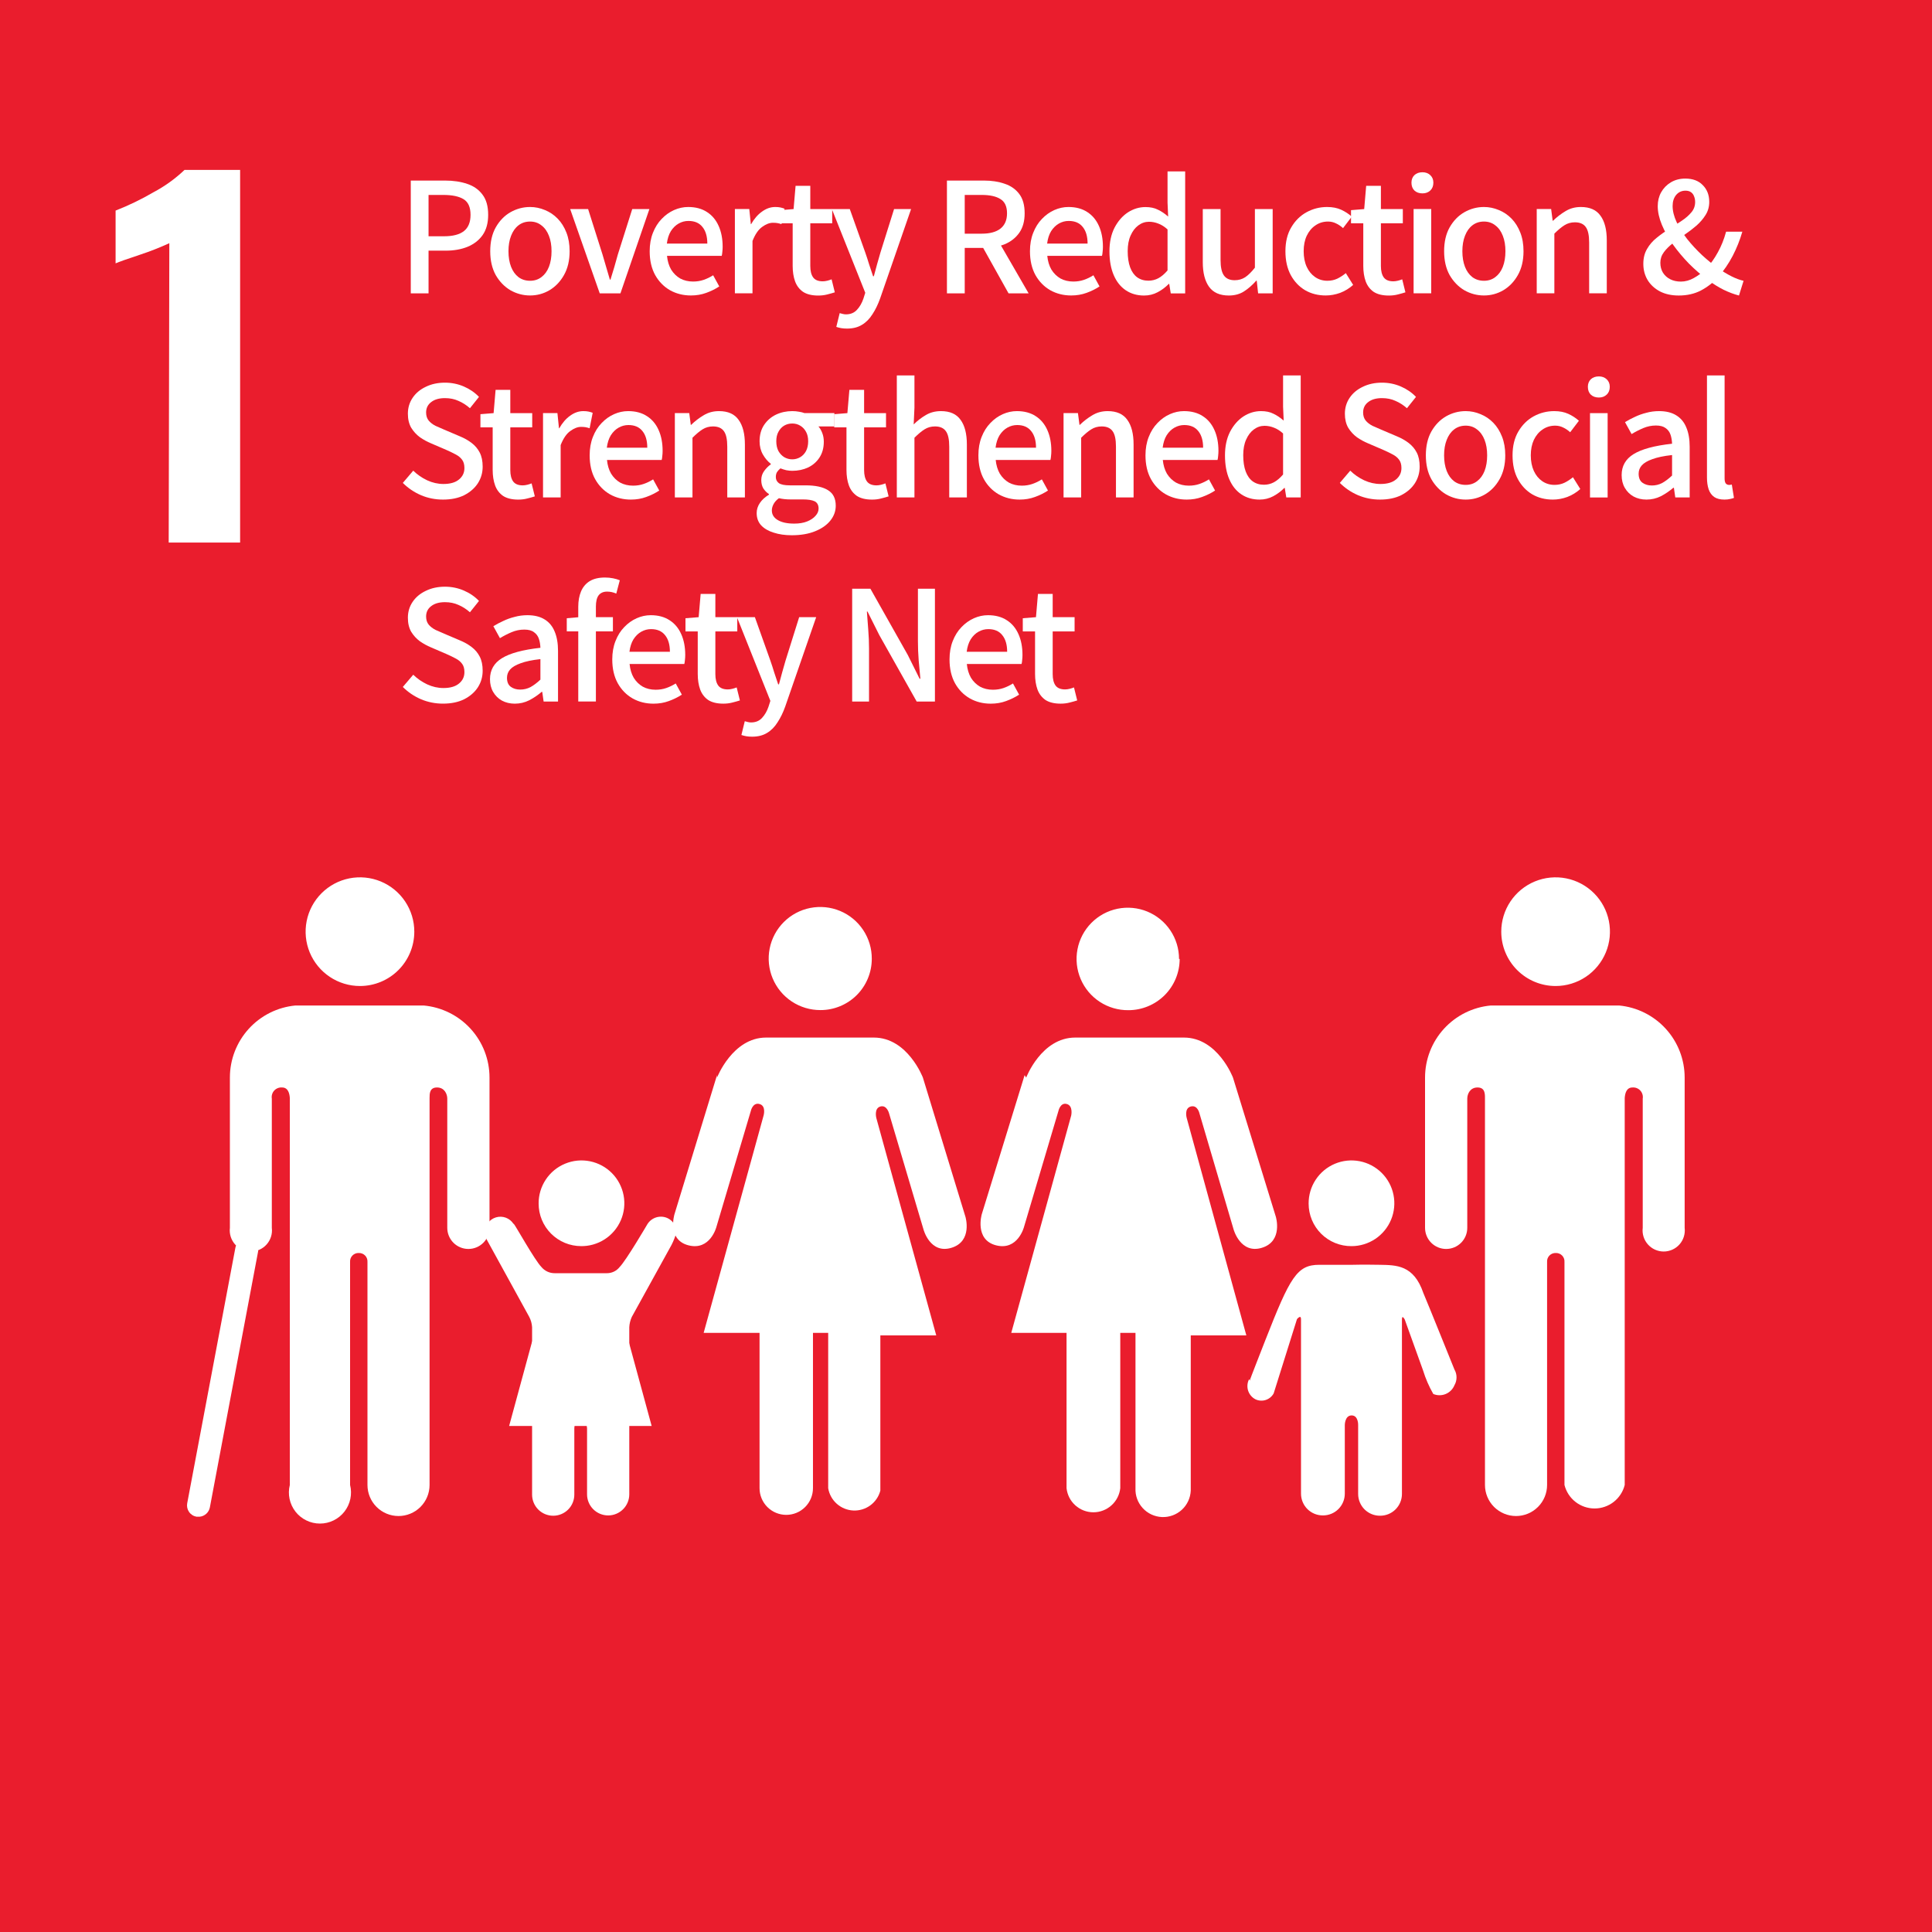 <svg width="120" height="120" viewBox="0 0 120 120" fill="none" xmlns="http://www.w3.org/2000/svg">
<path d="M120 0H0V120H120V0Z" fill="#EA1D2D"/>
<path d="M65.879 43.705C65.485 43.705 65.171 43.629 64.936 43.477C64.708 43.318 64.543 43.103 64.441 42.83C64.34 42.551 64.289 42.228 64.289 41.861V39.218H63.527V38.4L64.346 38.334L64.47 36.889H65.384V38.334H66.745V39.218H65.384V41.87C65.384 42.181 65.444 42.418 65.564 42.583C65.685 42.742 65.882 42.821 66.155 42.821C66.244 42.821 66.339 42.808 66.44 42.783C66.542 42.757 66.631 42.729 66.707 42.697L66.907 43.505C66.767 43.55 66.609 43.594 66.431 43.638C66.26 43.683 66.075 43.705 65.879 43.705Z" fill="white"/>
<path d="M61.537 43.706C61.061 43.706 60.63 43.598 60.243 43.382C59.855 43.161 59.548 42.847 59.319 42.441C59.091 42.029 58.977 41.535 58.977 40.958C58.977 40.534 59.043 40.153 59.176 39.818C59.31 39.475 59.491 39.187 59.719 38.952C59.948 38.712 60.205 38.528 60.49 38.401C60.776 38.274 61.068 38.211 61.366 38.211C61.829 38.211 62.22 38.316 62.537 38.525C62.854 38.727 63.095 39.016 63.26 39.39C63.425 39.757 63.508 40.188 63.508 40.683C63.508 40.79 63.502 40.895 63.489 40.996C63.483 41.091 63.47 41.174 63.451 41.243H60.052C60.084 41.573 60.17 41.858 60.309 42.099C60.455 42.334 60.642 42.517 60.871 42.65C61.106 42.777 61.372 42.841 61.671 42.841C61.905 42.841 62.124 42.806 62.328 42.736C62.531 42.666 62.727 42.571 62.918 42.451L63.298 43.145C63.057 43.303 62.788 43.436 62.489 43.544C62.197 43.652 61.88 43.706 61.537 43.706ZM60.043 40.483H62.556C62.556 40.039 62.454 39.694 62.251 39.447C62.055 39.2 61.766 39.076 61.385 39.076C61.169 39.076 60.966 39.13 60.776 39.238C60.585 39.345 60.423 39.504 60.29 39.713C60.163 39.922 60.081 40.179 60.043 40.483Z" fill="white"/>
<path d="M52.93 43.573V36.566H54.062L56.385 40.683L57.118 42.156H57.166C57.134 41.801 57.099 41.421 57.061 41.015C57.029 40.61 57.014 40.217 57.014 39.837V36.566H58.07V43.573H56.937L54.615 39.447L53.882 37.983H53.844C53.869 38.344 53.898 38.721 53.929 39.114C53.961 39.507 53.977 39.897 53.977 40.283V43.573H52.93Z" fill="white"/>
<path d="M46.716 45.757C46.576 45.757 46.453 45.747 46.345 45.728C46.243 45.709 46.145 45.684 46.05 45.652L46.259 44.796C46.31 44.809 46.37 44.825 46.44 44.844C46.51 44.863 46.579 44.872 46.649 44.872C46.935 44.872 47.163 44.777 47.335 44.587C47.506 44.404 47.639 44.172 47.734 43.893L47.849 43.532L45.773 38.332H46.887L47.849 41.032C47.931 41.266 48.011 41.51 48.087 41.764C48.169 42.011 48.252 42.258 48.334 42.505H48.382C48.445 42.264 48.512 42.017 48.582 41.764C48.651 41.51 48.721 41.266 48.791 41.032L49.638 38.332H50.695L48.772 43.884C48.639 44.258 48.48 44.584 48.296 44.863C48.118 45.148 47.903 45.367 47.649 45.519C47.395 45.677 47.084 45.757 46.716 45.757Z" fill="white"/>
<path d="M44.928 43.705C44.534 43.705 44.22 43.629 43.985 43.477C43.757 43.318 43.592 43.103 43.49 42.83C43.389 42.551 43.338 42.228 43.338 41.861V39.218H42.576V38.4L43.395 38.334L43.519 36.889H44.432V38.334H45.794V39.218H44.432V41.87C44.432 42.181 44.493 42.418 44.613 42.583C44.734 42.742 44.931 42.821 45.204 42.821C45.292 42.821 45.388 42.808 45.489 42.783C45.591 42.757 45.68 42.729 45.756 42.697L45.956 43.505C45.816 43.55 45.657 43.594 45.48 43.638C45.308 43.683 45.124 43.705 44.928 43.705Z" fill="white"/>
<path d="M40.59 43.706C40.114 43.706 39.682 43.598 39.295 43.382C38.908 43.161 38.6 42.847 38.372 42.441C38.144 42.029 38.029 41.535 38.029 40.958C38.029 40.534 38.096 40.153 38.229 39.818C38.362 39.475 38.543 39.187 38.772 38.952C39 38.712 39.257 38.528 39.543 38.401C39.828 38.274 40.12 38.211 40.419 38.211C40.882 38.211 41.272 38.316 41.59 38.525C41.907 38.727 42.148 39.016 42.313 39.39C42.478 39.757 42.561 40.188 42.561 40.683C42.561 40.79 42.554 40.895 42.542 40.996C42.535 41.091 42.523 41.174 42.504 41.243H39.105C39.137 41.573 39.222 41.858 39.362 42.099C39.508 42.334 39.695 42.517 39.924 42.65C40.158 42.777 40.425 42.841 40.723 42.841C40.958 42.841 41.177 42.806 41.38 42.736C41.583 42.666 41.78 42.571 41.97 42.451L42.351 43.145C42.11 43.303 41.84 43.436 41.542 43.544C41.25 43.652 40.933 43.706 40.59 43.706ZM39.096 40.483H41.609C41.609 40.039 41.507 39.694 41.304 39.447C41.107 39.2 40.819 39.076 40.438 39.076C40.222 39.076 40.019 39.13 39.828 39.238C39.638 39.345 39.476 39.504 39.343 39.713C39.216 39.922 39.134 40.179 39.096 40.483Z" fill="white"/>
<path d="M35.917 43.571V37.687C35.917 37.326 35.974 37.009 36.088 36.736C36.203 36.464 36.38 36.251 36.621 36.099C36.869 35.947 37.186 35.871 37.574 35.871C37.751 35.871 37.919 35.887 38.078 35.919C38.237 35.95 38.376 35.992 38.497 36.042L38.278 36.869C38.094 36.787 37.904 36.746 37.707 36.746C37.478 36.746 37.304 36.822 37.183 36.974C37.069 37.126 37.012 37.36 37.012 37.677V43.571H35.917ZM35.203 39.217V38.4L35.974 38.333H38.069V39.217H35.203Z" fill="white"/>
<path d="M31.976 43.706C31.677 43.706 31.411 43.642 31.176 43.516C30.948 43.389 30.767 43.211 30.634 42.983C30.5 42.755 30.434 42.489 30.434 42.185C30.434 41.621 30.681 41.186 31.176 40.882C31.677 40.572 32.474 40.356 33.566 40.236C33.559 40.033 33.528 39.846 33.47 39.675C33.413 39.504 33.312 39.368 33.166 39.266C33.026 39.158 32.826 39.105 32.566 39.105C32.293 39.105 32.03 39.158 31.776 39.266C31.522 39.374 31.281 39.498 31.052 39.637L30.643 38.895C30.827 38.781 31.03 38.674 31.252 38.572C31.474 38.464 31.712 38.379 31.966 38.316C32.22 38.246 32.483 38.211 32.756 38.211C33.194 38.211 33.553 38.3 33.832 38.477C34.111 38.648 34.318 38.899 34.451 39.228C34.59 39.558 34.66 39.957 34.66 40.426V43.573H33.765L33.68 42.974H33.642C33.407 43.176 33.15 43.351 32.871 43.496C32.591 43.636 32.293 43.706 31.976 43.706ZM32.309 42.831C32.537 42.831 32.75 42.78 32.947 42.679C33.144 42.571 33.35 42.416 33.566 42.213V40.939C33.051 40.996 32.642 41.082 32.337 41.196C32.033 41.304 31.814 41.434 31.681 41.586C31.554 41.731 31.49 41.903 31.49 42.099C31.49 42.359 31.57 42.546 31.728 42.66C31.887 42.774 32.081 42.831 32.309 42.831Z" fill="white"/>
<path d="M27.514 43.704C27.031 43.704 26.574 43.612 26.143 43.429C25.718 43.245 25.343 42.991 25.02 42.668L25.667 41.908C25.921 42.155 26.209 42.354 26.533 42.507C26.863 42.659 27.2 42.735 27.542 42.735C27.961 42.735 28.282 42.643 28.504 42.459C28.732 42.275 28.846 42.038 28.846 41.746C28.846 41.531 28.799 41.359 28.704 41.233C28.608 41.099 28.475 40.989 28.304 40.9C28.139 40.811 27.948 40.719 27.733 40.624L26.762 40.206C26.533 40.111 26.308 39.987 26.086 39.835C25.87 39.677 25.689 39.48 25.543 39.246C25.404 39.005 25.334 38.713 25.334 38.371C25.334 38.004 25.432 37.674 25.629 37.383C25.826 37.091 26.098 36.863 26.448 36.698C26.797 36.527 27.193 36.441 27.637 36.441C28.05 36.441 28.44 36.521 28.808 36.679C29.176 36.837 29.491 37.053 29.751 37.325L29.189 38.029C28.967 37.833 28.729 37.68 28.475 37.573C28.228 37.459 27.948 37.402 27.637 37.402C27.276 37.402 26.99 37.484 26.781 37.649C26.571 37.807 26.466 38.023 26.466 38.295C26.466 38.498 26.52 38.666 26.628 38.799C26.736 38.926 26.876 39.033 27.047 39.122C27.225 39.205 27.406 39.284 27.59 39.36L28.551 39.769C28.831 39.883 29.078 40.022 29.294 40.187C29.51 40.352 29.678 40.551 29.798 40.786C29.919 41.02 29.979 41.312 29.979 41.66C29.979 42.034 29.881 42.377 29.684 42.687C29.487 42.991 29.205 43.239 28.837 43.429C28.469 43.612 28.028 43.704 27.514 43.704Z" fill="white"/>
<path d="M107.109 31.03C106.842 31.03 106.63 30.976 106.471 30.868C106.312 30.754 106.198 30.596 106.128 30.393C106.058 30.184 106.023 29.94 106.023 29.661V23.32H107.118V29.718C107.118 29.864 107.144 29.968 107.194 30.032C107.251 30.089 107.312 30.117 107.375 30.117C107.401 30.117 107.426 30.117 107.451 30.117C107.477 30.111 107.515 30.105 107.566 30.098L107.699 30.925C107.635 30.951 107.556 30.973 107.461 30.992C107.366 31.017 107.248 31.03 107.109 31.03Z" fill="white"/>
<path d="M102.265 31.03C101.967 31.03 101.7 30.966 101.465 30.84C101.237 30.713 101.056 30.535 100.923 30.307C100.789 30.079 100.723 29.813 100.723 29.509C100.723 28.945 100.97 28.511 101.465 28.206C101.967 27.896 102.763 27.68 103.855 27.56C103.848 27.357 103.817 27.17 103.759 26.999C103.702 26.828 103.601 26.692 103.455 26.59C103.315 26.483 103.115 26.429 102.855 26.429C102.582 26.429 102.319 26.483 102.065 26.59C101.811 26.698 101.57 26.822 101.341 26.961L100.932 26.22C101.116 26.105 101.319 25.998 101.541 25.896C101.763 25.789 102.001 25.703 102.255 25.64C102.509 25.57 102.773 25.535 103.045 25.535C103.483 25.535 103.842 25.624 104.121 25.801C104.4 25.973 104.607 26.223 104.74 26.552C104.88 26.882 104.949 27.281 104.949 27.75V30.897H104.055L103.969 30.298H103.931C103.696 30.501 103.439 30.675 103.16 30.821C102.88 30.96 102.582 31.03 102.265 31.03ZM102.598 30.155C102.826 30.155 103.039 30.105 103.236 30.003C103.433 29.895 103.639 29.74 103.855 29.537V28.264C103.341 28.32 102.931 28.406 102.627 28.52C102.322 28.628 102.103 28.758 101.97 28.91C101.843 29.056 101.779 29.227 101.779 29.423C101.779 29.683 101.859 29.87 102.017 29.984C102.176 30.098 102.37 30.155 102.598 30.155Z" fill="white"/>
<path d="M98.758 30.898V25.66H99.853V30.898H98.758ZM99.31 24.691C99.101 24.691 98.933 24.631 98.806 24.51C98.685 24.39 98.625 24.228 98.625 24.025C98.625 23.835 98.685 23.68 98.806 23.559C98.933 23.439 99.101 23.379 99.31 23.379C99.507 23.379 99.669 23.439 99.796 23.559C99.923 23.68 99.986 23.835 99.986 24.025C99.986 24.228 99.923 24.39 99.796 24.51C99.669 24.631 99.507 24.691 99.31 24.691Z" fill="white"/>
<path d="M96.451 31.03C95.975 31.03 95.55 30.922 95.175 30.707C94.801 30.485 94.503 30.171 94.281 29.765C94.058 29.354 93.947 28.859 93.947 28.282C93.947 27.699 94.068 27.205 94.309 26.799C94.55 26.388 94.868 26.074 95.261 25.858C95.654 25.643 96.08 25.535 96.537 25.535C96.873 25.535 97.165 25.592 97.412 25.706C97.66 25.82 97.879 25.963 98.069 26.134L97.527 26.847C97.387 26.72 97.241 26.622 97.089 26.552C96.936 26.476 96.771 26.438 96.594 26.438C96.302 26.438 96.042 26.517 95.813 26.676C95.585 26.828 95.404 27.044 95.27 27.322C95.144 27.595 95.08 27.915 95.08 28.282C95.08 28.65 95.144 28.973 95.27 29.252C95.397 29.525 95.572 29.737 95.794 29.889C96.016 30.041 96.27 30.117 96.556 30.117C96.778 30.117 96.984 30.073 97.174 29.984C97.365 29.889 97.539 29.775 97.698 29.642L98.155 30.374C97.914 30.589 97.644 30.754 97.346 30.868C97.047 30.976 96.749 31.03 96.451 31.03Z" fill="white"/>
<path d="M91.038 31.03C90.606 31.03 90.2 30.922 89.819 30.707C89.445 30.485 89.14 30.171 88.905 29.765C88.677 29.354 88.562 28.859 88.562 28.282C88.562 27.699 88.677 27.205 88.905 26.799C89.14 26.388 89.445 26.074 89.819 25.858C90.2 25.643 90.606 25.535 91.038 25.535C91.355 25.535 91.663 25.599 91.961 25.725C92.259 25.846 92.523 26.023 92.751 26.258C92.98 26.492 93.16 26.78 93.294 27.123C93.427 27.459 93.494 27.845 93.494 28.282C93.494 28.859 93.376 29.354 93.141 29.765C92.913 30.171 92.612 30.485 92.237 30.707C91.869 30.922 91.469 31.03 91.038 31.03ZM91.038 30.117C91.311 30.117 91.545 30.041 91.742 29.889C91.945 29.737 92.101 29.525 92.209 29.252C92.316 28.973 92.37 28.65 92.37 28.282C92.37 27.915 92.316 27.595 92.209 27.322C92.101 27.044 91.945 26.828 91.742 26.676C91.545 26.517 91.311 26.438 91.038 26.438C90.758 26.438 90.517 26.517 90.314 26.676C90.117 26.828 89.965 27.044 89.857 27.322C89.749 27.595 89.695 27.915 89.695 28.282C89.695 28.65 89.749 28.973 89.857 29.252C89.965 29.525 90.117 29.737 90.314 29.889C90.517 30.041 90.758 30.117 91.038 30.117Z" fill="white"/>
<path d="M85.713 31.03C85.231 31.03 84.774 30.939 84.342 30.755C83.917 30.571 83.542 30.317 83.219 29.994L83.866 29.234C84.12 29.481 84.409 29.681 84.732 29.833C85.062 29.985 85.399 30.061 85.741 30.061C86.16 30.061 86.481 29.969 86.703 29.785C86.931 29.601 87.046 29.364 87.046 29.072C87.046 28.857 86.998 28.686 86.903 28.559C86.808 28.426 86.674 28.315 86.503 28.226C86.338 28.137 86.148 28.046 85.932 27.95L84.961 27.532C84.732 27.437 84.507 27.314 84.285 27.161C84.069 27.003 83.888 26.806 83.742 26.572C83.603 26.331 83.533 26.04 83.533 25.697C83.533 25.33 83.631 25 83.828 24.709C84.025 24.417 84.298 24.189 84.647 24.024C84.996 23.853 85.392 23.768 85.837 23.768C86.249 23.768 86.639 23.847 87.007 24.005C87.376 24.164 87.69 24.379 87.95 24.652L87.388 25.355C87.166 25.159 86.928 25.007 86.674 24.899C86.427 24.785 86.148 24.728 85.837 24.728C85.475 24.728 85.189 24.81 84.98 24.975C84.77 25.133 84.666 25.349 84.666 25.621C84.666 25.824 84.72 25.992 84.828 26.125C84.935 26.252 85.075 26.36 85.246 26.448C85.424 26.531 85.605 26.61 85.789 26.686L86.751 27.095C87.03 27.209 87.277 27.348 87.493 27.513C87.709 27.678 87.877 27.878 87.998 28.112C88.118 28.346 88.178 28.638 88.178 28.987C88.178 29.36 88.08 29.703 87.883 30.013C87.687 30.317 87.404 30.565 87.036 30.755C86.668 30.939 86.227 31.03 85.713 31.03Z" fill="white"/>
<path d="M78.237 31.03C77.806 31.03 77.428 30.922 77.105 30.707C76.781 30.491 76.53 30.178 76.353 29.766C76.175 29.354 76.086 28.859 76.086 28.283C76.086 27.719 76.191 27.231 76.4 26.819C76.616 26.407 76.892 26.09 77.228 25.868C77.571 25.646 77.936 25.535 78.323 25.535C78.628 25.535 78.885 25.589 79.094 25.697C79.31 25.798 79.522 25.941 79.732 26.125L79.694 25.26V23.32H80.789V30.897H79.894L79.799 30.308H79.77C79.573 30.51 79.345 30.681 79.085 30.821C78.824 30.96 78.542 31.03 78.237 31.03ZM78.504 30.108C78.726 30.108 78.932 30.057 79.123 29.956C79.313 29.854 79.504 29.693 79.694 29.471V26.923C79.504 26.752 79.313 26.632 79.123 26.562C78.932 26.486 78.739 26.448 78.542 26.448C78.301 26.448 78.079 26.524 77.876 26.676C77.679 26.822 77.52 27.031 77.4 27.303C77.279 27.57 77.219 27.893 77.219 28.273C77.219 28.666 77.269 29.002 77.371 29.281C77.473 29.553 77.619 29.759 77.809 29.899C78.006 30.038 78.237 30.108 78.504 30.108Z" fill="white"/>
<path d="M73.709 31.03C73.233 31.03 72.802 30.922 72.415 30.707C72.027 30.485 71.72 30.171 71.491 29.765C71.263 29.354 71.148 28.859 71.148 28.282C71.148 27.858 71.215 27.478 71.348 27.142C71.482 26.799 71.662 26.511 71.891 26.277C72.119 26.036 72.376 25.852 72.662 25.725C72.948 25.599 73.24 25.535 73.538 25.535C74.001 25.535 74.391 25.64 74.709 25.849C75.026 26.052 75.267 26.34 75.432 26.714C75.597 27.081 75.68 27.512 75.68 28.007C75.68 28.115 75.673 28.219 75.661 28.32C75.654 28.416 75.642 28.498 75.623 28.568H72.224C72.256 28.897 72.342 29.182 72.481 29.423C72.627 29.658 72.814 29.842 73.043 29.975C73.278 30.101 73.544 30.165 73.843 30.165C74.077 30.165 74.296 30.13 74.499 30.06C74.702 29.991 74.899 29.895 75.09 29.775L75.47 30.469C75.229 30.627 74.959 30.761 74.661 30.868C74.369 30.976 74.052 31.03 73.709 31.03ZM72.215 27.807H74.728C74.728 27.364 74.626 27.018 74.423 26.771C74.226 26.524 73.938 26.4 73.557 26.4C73.341 26.4 73.138 26.454 72.948 26.562C72.757 26.67 72.595 26.828 72.462 27.037C72.335 27.246 72.253 27.503 72.215 27.807Z" fill="white"/>
<path d="M66.059 30.897V25.659H66.953L67.049 26.391H67.068C67.309 26.156 67.569 25.957 67.848 25.792C68.127 25.621 68.445 25.535 68.8 25.535C69.359 25.535 69.765 25.716 70.019 26.077C70.279 26.432 70.409 26.942 70.409 27.608V30.897H69.314V27.741C69.314 27.291 69.245 26.971 69.105 26.78C68.965 26.584 68.74 26.486 68.429 26.486C68.188 26.486 67.972 26.546 67.782 26.666C67.598 26.78 67.388 26.955 67.153 27.189V30.897H66.059Z" fill="white"/>
<path d="M63.33 31.03C62.854 31.03 62.423 30.922 62.036 30.707C61.648 30.485 61.341 30.171 61.112 29.765C60.884 29.354 60.77 28.859 60.77 28.282C60.77 27.858 60.836 27.478 60.969 27.142C61.103 26.799 61.284 26.511 61.512 26.277C61.74 26.036 61.998 25.852 62.283 25.725C62.569 25.599 62.861 25.535 63.159 25.535C63.622 25.535 64.013 25.64 64.33 25.849C64.647 26.052 64.888 26.34 65.053 26.714C65.218 27.081 65.301 27.512 65.301 28.007C65.301 28.115 65.294 28.219 65.282 28.32C65.275 28.416 65.263 28.498 65.244 28.568H61.845C61.877 28.897 61.963 29.182 62.102 29.423C62.248 29.658 62.435 29.842 62.664 29.975C62.899 30.101 63.165 30.165 63.464 30.165C63.698 30.165 63.917 30.13 64.12 30.06C64.323 29.991 64.52 29.895 64.711 29.775L65.091 30.469C64.85 30.627 64.581 30.761 64.282 30.868C63.99 30.976 63.673 31.03 63.33 31.03ZM61.836 27.807H64.349C64.349 27.364 64.247 27.018 64.044 26.771C63.847 26.524 63.559 26.4 63.178 26.4C62.962 26.4 62.759 26.454 62.569 26.562C62.378 26.67 62.217 26.828 62.083 27.037C61.956 27.246 61.874 27.503 61.836 27.807Z" fill="white"/>
<path d="M55.703 30.897V23.32H56.798V25.326L56.75 26.362C56.979 26.134 57.229 25.941 57.502 25.782C57.775 25.618 58.089 25.535 58.445 25.535C59.003 25.535 59.409 25.716 59.663 26.077C59.923 26.432 60.054 26.942 60.054 27.608V30.897H58.959V27.741C58.959 27.291 58.889 26.971 58.749 26.781C58.61 26.584 58.385 26.486 58.074 26.486C57.832 26.486 57.617 26.546 57.426 26.667C57.242 26.781 57.033 26.955 56.798 27.189V30.897H55.703Z" fill="white"/>
<path d="M54.166 31.031C53.772 31.031 53.458 30.955 53.223 30.803C52.995 30.644 52.83 30.429 52.728 30.156C52.627 29.878 52.576 29.554 52.576 29.187V26.544H51.815V25.726L52.633 25.66L52.757 24.215H53.671V25.66H55.032V26.544H53.671V29.196C53.671 29.507 53.731 29.744 53.852 29.909C53.972 30.068 54.169 30.147 54.442 30.147C54.531 30.147 54.626 30.134 54.727 30.109C54.829 30.084 54.918 30.055 54.994 30.023L55.194 30.831C55.054 30.876 54.896 30.92 54.718 30.964C54.547 31.009 54.362 31.031 54.166 31.031Z" fill="white"/>
<path d="M49.178 33.245C48.759 33.245 48.385 33.191 48.055 33.083C47.725 32.982 47.465 32.83 47.274 32.627C47.09 32.424 46.998 32.171 46.998 31.866C46.998 31.645 47.065 31.436 47.198 31.239C47.331 31.043 47.519 30.871 47.76 30.726V30.688C47.626 30.599 47.512 30.485 47.417 30.345C47.328 30.2 47.284 30.022 47.284 29.813C47.284 29.604 47.344 29.417 47.465 29.252C47.591 29.081 47.728 28.945 47.874 28.843V28.805C47.69 28.666 47.528 28.476 47.388 28.235C47.249 27.994 47.179 27.718 47.179 27.408C47.179 27.015 47.271 26.679 47.455 26.4C47.645 26.115 47.893 25.9 48.197 25.754C48.508 25.608 48.845 25.535 49.207 25.535C49.359 25.535 49.498 25.548 49.626 25.573C49.759 25.592 49.873 25.621 49.968 25.659H51.825V26.486H50.834C50.93 26.593 51.009 26.73 51.072 26.895C51.136 27.059 51.168 27.24 51.168 27.436C51.168 27.817 51.079 28.143 50.901 28.416C50.73 28.682 50.495 28.888 50.197 29.034C49.898 29.173 49.568 29.243 49.207 29.243C49.092 29.243 48.969 29.23 48.835 29.205C48.708 29.173 48.588 29.135 48.474 29.091C48.391 29.16 48.321 29.236 48.264 29.319C48.213 29.401 48.188 29.506 48.188 29.632C48.188 29.785 48.248 29.908 48.369 30.003C48.496 30.098 48.727 30.146 49.064 30.146H50.035C50.65 30.146 51.117 30.247 51.434 30.45C51.752 30.646 51.91 30.966 51.91 31.41C51.91 31.746 51.799 32.053 51.577 32.332C51.355 32.611 51.038 32.833 50.625 32.998C50.219 33.163 49.736 33.245 49.178 33.245ZM49.207 28.53C49.384 28.53 49.549 28.485 49.702 28.397C49.854 28.308 49.974 28.181 50.063 28.016C50.152 27.845 50.197 27.642 50.197 27.408C50.197 27.173 50.152 26.977 50.063 26.819C49.974 26.654 49.854 26.527 49.702 26.438C49.556 26.349 49.391 26.305 49.207 26.305C49.023 26.305 48.854 26.349 48.702 26.438C48.556 26.527 48.439 26.654 48.35 26.819C48.261 26.977 48.217 27.173 48.217 27.408C48.217 27.642 48.261 27.845 48.35 28.016C48.445 28.181 48.566 28.308 48.712 28.397C48.864 28.485 49.029 28.53 49.207 28.53ZM49.33 32.522C49.641 32.522 49.908 32.478 50.13 32.389C50.352 32.3 50.527 32.183 50.654 32.038C50.781 31.898 50.844 31.749 50.844 31.591C50.844 31.369 50.761 31.217 50.596 31.134C50.431 31.058 50.19 31.02 49.873 31.02H49.083C48.956 31.02 48.835 31.014 48.721 31.001C48.607 30.989 48.493 30.97 48.378 30.944C48.226 31.058 48.115 31.182 48.045 31.315C47.975 31.448 47.941 31.578 47.941 31.705C47.941 31.958 48.064 32.158 48.312 32.304C48.559 32.45 48.899 32.522 49.33 32.522Z" fill="white"/>
<path d="M41.916 30.897V25.659H42.811L42.906 26.391H42.925C43.166 26.156 43.426 25.957 43.706 25.792C43.985 25.621 44.302 25.535 44.658 25.535C45.216 25.535 45.622 25.716 45.876 26.077C46.136 26.432 46.267 26.942 46.267 27.608V30.897H45.172V27.741C45.172 27.291 45.102 26.971 44.962 26.78C44.823 26.584 44.597 26.486 44.286 26.486C44.045 26.486 43.83 26.546 43.639 26.666C43.455 26.78 43.246 26.955 43.011 27.189V30.897H41.916Z" fill="white"/>
<path d="M39.186 31.03C38.71 31.03 38.278 30.922 37.891 30.707C37.504 30.485 37.196 30.171 36.968 29.765C36.739 29.354 36.625 28.859 36.625 28.282C36.625 27.858 36.692 27.478 36.825 27.142C36.958 26.799 37.139 26.511 37.367 26.277C37.596 26.036 37.853 25.852 38.139 25.725C38.424 25.599 38.716 25.535 39.014 25.535C39.478 25.535 39.868 25.64 40.185 25.849C40.503 26.052 40.744 26.34 40.909 26.714C41.074 27.081 41.156 27.512 41.156 28.007C41.156 28.115 41.15 28.219 41.137 28.32C41.131 28.416 41.118 28.498 41.099 28.568H37.701C37.732 28.897 37.818 29.182 37.958 29.423C38.104 29.658 38.291 29.842 38.519 29.975C38.754 30.101 39.021 30.165 39.319 30.165C39.554 30.165 39.773 30.13 39.976 30.06C40.179 29.991 40.376 29.895 40.566 29.775L40.947 30.469C40.706 30.627 40.436 30.761 40.138 30.868C39.846 30.976 39.529 31.03 39.186 31.03ZM37.691 27.807H40.204C40.204 27.364 40.103 27.018 39.9 26.771C39.703 26.524 39.414 26.4 39.033 26.4C38.818 26.4 38.615 26.454 38.424 26.562C38.234 26.67 38.072 26.828 37.939 27.037C37.812 27.246 37.729 27.503 37.691 27.807Z" fill="white"/>
<path d="M33.728 30.897V25.659H34.623L34.719 26.6H34.738C34.928 26.264 35.153 26.004 35.413 25.82C35.674 25.63 35.947 25.535 36.232 25.535C36.359 25.535 36.467 25.545 36.556 25.564C36.645 25.583 36.73 25.608 36.813 25.64L36.623 26.6C36.527 26.568 36.442 26.546 36.365 26.533C36.289 26.521 36.197 26.514 36.089 26.514C35.88 26.514 35.658 26.6 35.423 26.771C35.188 26.936 34.988 27.227 34.823 27.646V30.897H33.728Z" fill="white"/>
<path d="M32.191 31.031C31.798 31.031 31.484 30.955 31.249 30.803C31.02 30.644 30.855 30.429 30.754 30.156C30.652 29.878 30.601 29.554 30.601 29.187V26.544H29.84V25.726L30.659 25.66L30.782 24.215H31.696V25.66H33.057V26.544H31.696V29.196C31.696 29.507 31.756 29.744 31.877 29.909C31.998 30.068 32.194 30.147 32.467 30.147C32.556 30.147 32.651 30.134 32.753 30.109C32.854 30.084 32.943 30.055 33.019 30.023L33.219 30.831C33.08 30.876 32.921 30.92 32.743 30.964C32.572 31.009 32.388 31.031 32.191 31.031Z" fill="white"/>
<path d="M27.514 31.03C27.031 31.03 26.574 30.939 26.143 30.755C25.718 30.571 25.343 30.317 25.02 29.994L25.667 29.234C25.921 29.481 26.209 29.681 26.533 29.833C26.863 29.985 27.2 30.061 27.542 30.061C27.961 30.061 28.282 29.969 28.504 29.785C28.732 29.601 28.846 29.364 28.846 29.072C28.846 28.857 28.799 28.686 28.704 28.559C28.608 28.426 28.475 28.315 28.304 28.226C28.139 28.137 27.948 28.046 27.733 27.95L26.762 27.532C26.533 27.437 26.308 27.314 26.086 27.161C25.87 27.003 25.689 26.806 25.543 26.572C25.404 26.331 25.334 26.04 25.334 25.697C25.334 25.33 25.432 25 25.629 24.709C25.826 24.417 26.098 24.189 26.448 24.024C26.797 23.853 27.193 23.768 27.637 23.768C28.05 23.768 28.44 23.847 28.808 24.005C29.176 24.164 29.491 24.379 29.751 24.652L29.189 25.355C28.967 25.159 28.729 25.007 28.475 24.899C28.228 24.785 27.948 24.728 27.637 24.728C27.276 24.728 26.99 24.81 26.781 24.975C26.571 25.133 26.466 25.349 26.466 25.621C26.466 25.824 26.52 25.992 26.628 26.125C26.736 26.252 26.876 26.36 27.047 26.448C27.225 26.531 27.406 26.61 27.59 26.686L28.551 27.095C28.831 27.209 29.078 27.348 29.294 27.513C29.51 27.678 29.678 27.878 29.798 28.112C29.919 28.346 29.979 28.638 29.979 28.987C29.979 29.36 29.881 29.703 29.684 30.013C29.487 30.317 29.205 30.565 28.837 30.755C28.469 30.939 28.028 31.03 27.514 31.03Z" fill="white"/>
<path d="M104.269 18.355C103.819 18.355 103.428 18.269 103.098 18.098C102.768 17.921 102.515 17.686 102.337 17.395C102.159 17.097 102.07 16.761 102.07 16.387C102.07 16.032 102.146 15.725 102.299 15.465C102.451 15.199 102.651 14.967 102.899 14.771C103.146 14.568 103.406 14.384 103.679 14.219C103.952 14.048 104.209 13.88 104.45 13.716C104.698 13.551 104.898 13.377 105.05 13.193C105.209 13.009 105.288 12.793 105.288 12.546C105.288 12.419 105.266 12.302 105.221 12.194C105.183 12.087 105.12 12.001 105.031 11.938C104.942 11.874 104.828 11.843 104.688 11.843C104.453 11.843 104.26 11.931 104.108 12.109C103.962 12.286 103.889 12.515 103.889 12.793C103.889 13.104 103.971 13.437 104.136 13.792C104.301 14.14 104.52 14.492 104.793 14.847C105.072 15.195 105.38 15.528 105.716 15.845C106.053 16.155 106.392 16.431 106.735 16.672C107.014 16.869 107.287 17.033 107.554 17.166C107.82 17.299 108.068 17.391 108.296 17.442L108.011 18.355C107.712 18.279 107.398 18.161 107.068 18.003C106.738 17.838 106.405 17.632 106.069 17.385C105.669 17.087 105.282 16.751 104.907 16.377C104.539 15.997 104.209 15.604 103.917 15.199C103.625 14.787 103.394 14.375 103.222 13.963C103.051 13.551 102.965 13.164 102.965 12.803C102.965 12.486 103.035 12.201 103.175 11.947C103.321 11.688 103.52 11.482 103.774 11.329C104.035 11.171 104.336 11.092 104.679 11.092C105.142 11.092 105.504 11.228 105.764 11.501C106.03 11.767 106.164 12.112 106.164 12.537C106.164 12.841 106.088 13.114 105.935 13.354C105.789 13.589 105.602 13.807 105.374 14.01C105.145 14.207 104.901 14.394 104.641 14.571C104.38 14.749 104.136 14.926 103.908 15.104C103.679 15.281 103.492 15.468 103.346 15.664C103.2 15.861 103.127 16.079 103.127 16.32C103.127 16.555 103.181 16.761 103.289 16.938C103.403 17.116 103.555 17.252 103.746 17.347C103.936 17.442 104.155 17.49 104.403 17.49C104.676 17.49 104.942 17.417 105.202 17.271C105.469 17.125 105.719 16.938 105.954 16.71C106.24 16.406 106.487 16.061 106.697 15.674C106.913 15.287 107.084 14.86 107.211 14.39H108.22C108.068 14.916 107.868 15.417 107.62 15.893C107.373 16.368 107.071 16.808 106.716 17.214C106.411 17.55 106.056 17.826 105.65 18.041C105.25 18.25 104.79 18.355 104.269 18.355Z" fill="white"/>
<path d="M95.449 18.219V12.981H96.344L96.439 13.713H96.458C96.7 13.479 96.96 13.279 97.239 13.114C97.518 12.943 97.835 12.857 98.191 12.857C98.749 12.857 99.156 13.038 99.409 13.399C99.67 13.754 99.8 14.264 99.8 14.93V18.219H98.705V15.063C98.705 14.613 98.635 14.293 98.496 14.103C98.356 13.906 98.131 13.808 97.82 13.808C97.578 13.808 97.363 13.868 97.172 13.989C96.988 14.103 96.779 14.277 96.544 14.511V18.219H95.449Z" fill="white"/>
<path d="M92.172 18.352C91.741 18.352 91.335 18.244 90.954 18.029C90.579 17.807 90.275 17.493 90.04 17.088C89.811 16.676 89.697 16.181 89.697 15.605C89.697 15.022 89.811 14.527 90.04 14.122C90.275 13.71 90.579 13.396 90.954 13.181C91.335 12.965 91.741 12.857 92.172 12.857C92.49 12.857 92.797 12.921 93.096 13.047C93.394 13.168 93.657 13.345 93.886 13.58C94.114 13.814 94.295 14.103 94.428 14.445C94.562 14.781 94.628 15.168 94.628 15.605C94.628 16.181 94.511 16.676 94.276 17.088C94.048 17.493 93.746 17.807 93.372 18.029C93.004 18.244 92.604 18.352 92.172 18.352ZM92.172 17.439C92.445 17.439 92.68 17.363 92.877 17.211C93.08 17.059 93.235 16.847 93.343 16.574C93.451 16.296 93.505 15.972 93.505 15.605C93.505 15.237 93.451 14.917 93.343 14.645C93.235 14.366 93.08 14.15 92.877 13.998C92.68 13.84 92.445 13.761 92.172 13.761C91.893 13.761 91.652 13.84 91.449 13.998C91.252 14.15 91.1 14.366 90.992 14.645C90.884 14.917 90.83 15.237 90.83 15.605C90.83 15.972 90.884 16.296 90.992 16.574C91.1 16.847 91.252 17.059 91.449 17.211C91.652 17.363 91.893 17.439 92.172 17.439Z" fill="white"/>
<path d="M87.801 18.219V12.981H88.896V18.219H87.801ZM88.353 12.011C88.144 12.011 87.976 11.951 87.849 11.831C87.728 11.71 87.668 11.549 87.668 11.346C87.668 11.155 87.728 11 87.849 10.88C87.976 10.759 88.144 10.699 88.353 10.699C88.55 10.699 88.712 10.759 88.839 10.88C88.966 11 89.029 11.155 89.029 11.346C89.029 11.549 88.966 11.71 88.839 11.831C88.712 11.951 88.55 12.011 88.353 12.011Z" fill="white"/>
<path d="M86.265 18.357C85.872 18.357 85.558 18.281 85.323 18.129C85.094 17.971 84.93 17.755 84.828 17.483C84.726 17.204 84.676 16.88 84.676 16.513V13.87H83.914V13.053L84.733 12.986L84.856 11.541H85.77V12.986H87.132V13.87H85.77V16.522C85.77 16.833 85.831 17.071 85.951 17.235C86.072 17.394 86.269 17.473 86.541 17.473C86.63 17.473 86.725 17.46 86.827 17.435C86.929 17.41 87.017 17.381 87.094 17.349L87.293 18.157C87.154 18.202 86.995 18.246 86.817 18.291C86.646 18.335 86.462 18.357 86.265 18.357Z" fill="white"/>
<path d="M82.344 18.352C81.868 18.352 81.442 18.244 81.068 18.029C80.693 17.807 80.395 17.493 80.173 17.088C79.951 16.676 79.84 16.181 79.84 15.605C79.84 15.022 79.96 14.527 80.202 14.122C80.443 13.71 80.76 13.396 81.154 13.181C81.547 12.965 81.972 12.857 82.429 12.857C82.766 12.857 83.058 12.915 83.305 13.028C83.552 13.143 83.771 13.285 83.962 13.456L83.419 14.169C83.28 14.043 83.134 13.944 82.981 13.875C82.829 13.799 82.664 13.761 82.486 13.761C82.194 13.761 81.934 13.84 81.706 13.998C81.477 14.15 81.296 14.366 81.163 14.645C81.036 14.917 80.973 15.237 80.973 15.605C80.973 15.972 81.036 16.296 81.163 16.574C81.29 16.847 81.465 17.059 81.687 17.211C81.909 17.363 82.163 17.439 82.448 17.439C82.67 17.439 82.877 17.395 83.067 17.306C83.257 17.211 83.432 17.097 83.591 16.964L84.047 17.696C83.806 17.912 83.537 18.076 83.238 18.191C82.94 18.298 82.642 18.352 82.344 18.352Z" fill="white"/>
<path d="M76.325 18.355C75.767 18.355 75.358 18.175 75.097 17.814C74.837 17.452 74.707 16.942 74.707 16.283V12.984H75.811V16.15C75.811 16.594 75.881 16.914 76.021 17.11C76.16 17.307 76.382 17.405 76.687 17.405C76.928 17.405 77.144 17.345 77.334 17.224C77.525 17.098 77.728 16.898 77.944 16.625V12.984H79.048V18.222H78.144L78.058 17.433H78.029C77.788 17.706 77.534 17.928 77.268 18.099C77.001 18.27 76.687 18.355 76.325 18.355Z" fill="white"/>
<path d="M71.062 18.356C70.63 18.356 70.252 18.248 69.929 18.033C69.605 17.817 69.354 17.504 69.177 17.092C68.999 16.68 68.91 16.186 68.91 15.609C68.91 15.045 69.015 14.557 69.224 14.145C69.44 13.733 69.716 13.416 70.052 13.194C70.395 12.972 70.76 12.861 71.147 12.861C71.452 12.861 71.709 12.915 71.918 13.023C72.134 13.124 72.347 13.267 72.556 13.451L72.518 12.586V10.646H73.613V18.223H72.718L72.623 17.634H72.594C72.397 17.837 72.169 18.008 71.909 18.147C71.649 18.287 71.366 18.356 71.062 18.356ZM71.328 17.434C71.55 17.434 71.757 17.383 71.947 17.282C72.137 17.181 72.328 17.019 72.518 16.797V14.249C72.328 14.078 72.137 13.958 71.947 13.888C71.757 13.812 71.563 13.774 71.366 13.774C71.125 13.774 70.903 13.85 70.7 14.002C70.503 14.148 70.344 14.357 70.224 14.63C70.103 14.896 70.043 15.219 70.043 15.599C70.043 15.992 70.094 16.328 70.195 16.607C70.297 16.88 70.443 17.085 70.633 17.225C70.83 17.364 71.062 17.434 71.328 17.434Z" fill="white"/>
<path d="M66.533 18.352C66.057 18.352 65.626 18.244 65.239 18.029C64.852 17.807 64.544 17.493 64.315 17.088C64.087 16.676 63.973 16.181 63.973 15.605C63.973 15.18 64.039 14.8 64.173 14.464C64.306 14.122 64.487 13.833 64.715 13.599C64.944 13.358 65.201 13.174 65.486 13.047C65.772 12.921 66.064 12.857 66.362 12.857C66.825 12.857 67.216 12.962 67.533 13.171C67.85 13.374 68.091 13.662 68.257 14.036C68.421 14.404 68.504 14.835 68.504 15.329C68.504 15.437 68.498 15.541 68.485 15.643C68.479 15.738 68.466 15.82 68.447 15.89H65.048C65.08 16.22 65.166 16.505 65.305 16.745C65.451 16.98 65.639 17.164 65.867 17.297C66.102 17.424 66.368 17.487 66.667 17.487C66.901 17.487 67.121 17.452 67.323 17.383C67.527 17.313 67.723 17.218 67.914 17.097L68.294 17.791C68.053 17.95 67.784 18.083 67.485 18.191C67.194 18.298 66.876 18.352 66.533 18.352ZM65.039 15.13H67.552C67.552 14.686 67.451 14.34 67.247 14.093C67.051 13.846 66.762 13.723 66.381 13.723C66.165 13.723 65.962 13.776 65.772 13.884C65.582 13.992 65.42 14.15 65.286 14.359C65.159 14.569 65.077 14.825 65.039 15.13Z" fill="white"/>
<path d="M58.816 18.221V11.215H61.111C61.593 11.215 62.025 11.281 62.405 11.415C62.786 11.541 63.087 11.754 63.31 12.051C63.532 12.343 63.643 12.742 63.643 13.249C63.643 13.737 63.532 14.14 63.31 14.457C63.087 14.773 62.786 15.011 62.405 15.169C62.025 15.322 61.593 15.398 61.111 15.398H59.921V18.221H58.816ZM59.921 14.514H60.977C61.485 14.514 61.872 14.409 62.139 14.2C62.412 13.984 62.548 13.668 62.548 13.249C62.548 12.825 62.412 12.53 62.139 12.365C61.872 12.194 61.485 12.108 60.977 12.108H59.921V14.514ZM62.643 18.221L60.901 15.103L61.72 14.466L63.89 18.221H62.643Z" fill="white"/>
<path d="M52.61 20.409C52.471 20.409 52.347 20.399 52.239 20.38C52.138 20.361 52.039 20.336 51.944 20.304L52.154 19.449C52.204 19.461 52.264 19.477 52.334 19.496C52.404 19.515 52.474 19.525 52.544 19.525C52.829 19.525 53.058 19.43 53.229 19.24C53.401 19.056 53.534 18.825 53.629 18.546L53.743 18.184L51.668 12.984H52.782L53.743 15.684C53.826 15.919 53.905 16.163 53.981 16.416C54.064 16.663 54.146 16.91 54.229 17.158H54.276C54.34 16.917 54.406 16.67 54.476 16.416C54.546 16.163 54.616 15.919 54.686 15.684L55.533 12.984H56.59L54.667 18.536C54.533 18.91 54.375 19.236 54.191 19.515C54.013 19.8 53.797 20.019 53.543 20.171C53.289 20.33 52.978 20.409 52.61 20.409Z" fill="white"/>
<path d="M50.824 18.357C50.431 18.357 50.116 18.281 49.882 18.129C49.653 17.971 49.488 17.755 49.386 17.483C49.285 17.204 49.234 16.88 49.234 16.513V13.87H48.473V13.053L49.291 12.986L49.415 11.541H50.329V12.986H51.69V13.87H50.329V16.522C50.329 16.833 50.389 17.071 50.51 17.235C50.63 17.394 50.827 17.473 51.1 17.473C51.189 17.473 51.284 17.46 51.386 17.435C51.487 17.41 51.576 17.381 51.652 17.349L51.852 18.157C51.712 18.202 51.554 18.246 51.376 18.291C51.205 18.335 51.021 18.357 50.824 18.357Z" fill="white"/>
<path d="M45.645 18.219V12.981H46.539L46.635 13.922H46.654C46.844 13.586 47.069 13.326 47.33 13.143C47.59 12.953 47.863 12.857 48.148 12.857C48.275 12.857 48.383 12.867 48.472 12.886C48.561 12.905 48.646 12.93 48.729 12.962L48.538 13.922C48.443 13.89 48.358 13.868 48.282 13.856C48.205 13.843 48.113 13.837 48.005 13.837C47.796 13.837 47.574 13.922 47.339 14.093C47.104 14.258 46.904 14.55 46.739 14.968V18.219H45.645Z" fill="white"/>
<path d="M42.914 18.352C42.438 18.352 42.007 18.244 41.62 18.029C41.233 17.807 40.925 17.493 40.696 17.088C40.468 16.676 40.353 16.181 40.353 15.605C40.353 15.18 40.42 14.8 40.553 14.464C40.687 14.122 40.868 13.833 41.096 13.599C41.325 13.358 41.581 13.174 41.867 13.047C42.153 12.921 42.445 12.857 42.743 12.857C43.206 12.857 43.596 12.962 43.914 13.171C44.231 13.374 44.472 13.662 44.637 14.036C44.802 14.404 44.885 14.835 44.885 15.329C44.885 15.437 44.879 15.541 44.866 15.643C44.859 15.738 44.847 15.82 44.828 15.89H41.429C41.461 16.22 41.547 16.505 41.686 16.745C41.832 16.98 42.019 17.164 42.248 17.297C42.483 17.424 42.749 17.487 43.048 17.487C43.282 17.487 43.501 17.452 43.704 17.383C43.907 17.313 44.104 17.218 44.295 17.097L44.675 17.791C44.434 17.95 44.164 18.083 43.866 18.191C43.574 18.298 43.257 18.352 42.914 18.352ZM41.42 15.13H43.933C43.933 14.686 43.831 14.34 43.628 14.093C43.431 13.846 43.143 13.723 42.762 13.723C42.546 13.723 42.343 13.776 42.153 13.884C41.962 13.992 41.8 14.15 41.667 14.359C41.54 14.569 41.458 14.825 41.42 15.13Z" fill="white"/>
<path d="M37.251 18.222L35.414 12.984H36.528L37.423 15.808C37.499 16.061 37.575 16.321 37.651 16.587C37.727 16.847 37.803 17.107 37.88 17.367H37.918C38 17.107 38.08 16.847 38.156 16.587C38.232 16.321 38.305 16.061 38.375 15.808L39.27 12.984H40.336L38.536 18.222H37.251Z" fill="white"/>
<path d="M32.924 18.352C32.493 18.352 32.087 18.244 31.706 18.029C31.331 17.807 31.027 17.493 30.792 17.088C30.564 16.676 30.449 16.181 30.449 15.605C30.449 15.022 30.564 14.527 30.792 14.122C31.027 13.71 31.331 13.396 31.706 13.181C32.087 12.965 32.493 12.857 32.924 12.857C33.242 12.857 33.549 12.921 33.848 13.047C34.146 13.168 34.409 13.345 34.638 13.58C34.866 13.814 35.047 14.103 35.181 14.445C35.314 14.781 35.38 15.168 35.38 15.605C35.38 16.181 35.263 16.676 35.028 17.088C34.8 17.493 34.498 17.807 34.124 18.029C33.756 18.244 33.356 18.352 32.924 18.352ZM32.924 17.439C33.197 17.439 33.432 17.363 33.629 17.211C33.832 17.059 33.987 16.847 34.095 16.574C34.203 16.296 34.257 15.972 34.257 15.605C34.257 15.237 34.203 14.917 34.095 14.645C33.987 14.366 33.832 14.15 33.629 13.998C33.432 13.84 33.197 13.761 32.924 13.761C32.645 13.761 32.404 13.84 32.201 13.998C32.004 14.15 31.852 14.366 31.744 14.645C31.636 14.917 31.582 15.237 31.582 15.605C31.582 15.972 31.636 16.296 31.744 16.574C31.852 16.847 32.004 17.059 32.201 17.211C32.404 17.363 32.645 17.439 32.924 17.439Z" fill="white"/>
<path d="M25.514 18.221V11.215H27.637C28.163 11.215 28.627 11.285 29.026 11.424C29.426 11.557 29.74 11.779 29.969 12.089C30.204 12.394 30.321 12.812 30.321 13.344C30.321 13.851 30.207 14.27 29.978 14.599C29.75 14.922 29.436 15.166 29.036 15.331C28.642 15.49 28.189 15.569 27.675 15.569H26.618V18.221H25.514ZM26.618 14.675H27.579C28.132 14.675 28.544 14.567 28.817 14.352C29.09 14.136 29.226 13.801 29.226 13.344C29.226 12.875 29.084 12.552 28.798 12.375C28.512 12.197 28.09 12.108 27.532 12.108H26.618V14.675Z" fill="white"/>
<path d="M10.517 15.105C9.926 15.376 9.32 15.614 8.703 15.818C7.893 16.088 7.392 16.262 7.18 16.358V13.079C7.992 12.762 8.779 12.381 9.533 11.941C10.236 11.569 10.885 11.101 11.462 10.553H14.914V33.699H10.478L10.517 15.105Z" fill="white"/>
<path d="M93.246 57.868C93.246 57.2 93.444 56.547 93.815 55.992C94.186 55.437 94.713 55.005 95.33 54.749C95.947 54.494 96.625 54.427 97.28 54.557C97.935 54.687 98.536 55.009 99.008 55.481C99.48 55.953 99.802 56.554 99.932 57.209C100.062 57.864 99.996 58.543 99.74 59.159C99.484 59.776 99.052 60.303 98.497 60.674C97.942 61.045 97.289 61.243 96.621 61.243C95.726 61.243 94.868 60.887 94.235 60.254C93.602 59.621 93.246 58.763 93.246 57.868Z" fill="white"/>
<path d="M100.567 62.453C101.68 62.559 102.715 63.076 103.467 63.903C104.22 64.731 104.637 65.809 104.637 66.928V76.263C104.659 76.448 104.642 76.635 104.587 76.812C104.532 76.989 104.44 77.153 104.317 77.292C104.194 77.431 104.042 77.542 103.873 77.618C103.704 77.694 103.52 77.734 103.335 77.734C103.149 77.734 102.966 77.694 102.796 77.618C102.627 77.542 102.476 77.431 102.353 77.292C102.23 77.153 102.137 76.989 102.082 76.812C102.027 76.635 102.01 76.448 102.033 76.263V68.24C102.048 68.15 102.042 68.058 102.016 67.971C101.99 67.884 101.945 67.804 101.884 67.737C101.822 67.67 101.747 67.618 101.662 67.585C101.578 67.552 101.487 67.538 101.396 67.545C101.01 67.545 100.933 67.931 100.914 68.201V92.234C100.809 92.651 100.569 93.021 100.23 93.286C99.891 93.55 99.473 93.694 99.043 93.694C98.613 93.694 98.195 93.55 97.856 93.286C97.517 93.021 97.277 92.651 97.172 92.234V78.385C97.178 78.312 97.168 78.238 97.143 78.169C97.118 78.1 97.078 78.037 97.027 77.984C96.976 77.932 96.915 77.89 96.847 77.863C96.779 77.835 96.705 77.823 96.632 77.826C96.559 77.823 96.486 77.835 96.417 77.863C96.349 77.89 96.288 77.932 96.237 77.984C96.186 78.037 96.146 78.1 96.121 78.169C96.097 78.238 96.087 78.312 96.092 78.385V92.234C96.092 92.746 95.889 93.236 95.527 93.598C95.165 93.96 94.675 94.163 94.163 94.163C93.652 94.163 93.161 93.96 92.799 93.598C92.438 93.236 92.234 92.746 92.234 92.234V68.201C92.234 67.931 92.234 67.545 91.771 67.545C91.308 67.545 91.135 67.95 91.135 68.24V76.263C91.135 76.611 90.997 76.945 90.751 77.191C90.505 77.437 90.171 77.575 89.823 77.575C89.475 77.575 89.142 77.437 88.896 77.191C88.65 76.945 88.512 76.611 88.512 76.263V66.928C88.512 65.806 88.932 64.725 89.688 63.897C90.445 63.069 91.484 62.554 92.601 62.453H100.47" fill="white"/>
<path d="M73.232 59.561C73.232 58.93 73.045 58.313 72.693 57.789C72.342 57.265 71.842 56.857 71.259 56.617C70.675 56.378 70.033 56.317 69.415 56.443C68.796 56.569 68.229 56.876 67.786 57.325C67.342 57.774 67.042 58.344 66.924 58.964C66.805 59.584 66.874 60.225 67.121 60.806C67.368 61.387 67.781 61.881 68.31 62.226C68.838 62.571 69.457 62.751 70.088 62.744C70.932 62.744 71.742 62.408 72.339 61.812C72.936 61.215 73.271 60.405 73.271 59.561" fill="white"/>
<path d="M63.641 66.779L60.979 75.42C60.979 75.42 60.516 77.002 61.866 77.349C63.216 77.696 63.602 76.211 63.602 76.211L65.743 68.997C65.743 68.997 65.859 68.457 66.264 68.573C66.669 68.689 66.534 69.287 66.534 69.287L62.811 82.788H66.245V92.433C66.289 92.844 66.484 93.225 66.792 93.501C67.1 93.778 67.499 93.931 67.913 93.931C68.327 93.931 68.726 93.778 69.034 93.501C69.342 93.225 69.537 92.844 69.582 92.433V82.788H70.527V92.433C70.506 92.888 70.667 93.333 70.975 93.669C71.282 94.005 71.711 94.206 72.166 94.226C72.621 94.247 73.066 94.085 73.403 93.778C73.739 93.471 73.939 93.042 73.96 92.587V82.943H77.412L73.709 69.441C73.709 69.441 73.536 68.843 73.96 68.727C74.384 68.612 74.5 69.152 74.5 69.152L76.622 76.365C76.622 76.365 77.046 77.909 78.377 77.503C79.708 77.098 79.245 75.575 79.245 75.575L76.583 66.933C76.583 66.933 75.638 64.445 73.535 64.445H66.785C64.682 64.445 63.737 66.933 63.737 66.933" fill="white"/>
<path d="M54.148 59.555C54.152 58.92 53.967 58.298 53.616 57.769C53.266 57.239 52.766 56.826 52.18 56.581C51.594 56.337 50.949 56.272 50.326 56.395C49.703 56.517 49.131 56.823 48.682 57.272C48.233 57.721 47.928 58.293 47.805 58.916C47.682 59.539 47.747 60.184 47.992 60.77C48.236 61.356 48.65 61.856 49.179 62.206C49.709 62.556 50.33 62.741 50.965 62.738C51.809 62.738 52.619 62.402 53.216 61.806C53.812 61.209 54.148 60.399 54.148 59.555Z" fill="white"/>
<path d="M44.535 66.779L41.892 75.42C41.892 75.42 41.41 77.002 42.76 77.349C44.111 77.696 44.496 76.211 44.496 76.211L46.637 68.997C46.637 68.997 46.753 68.457 47.177 68.573C47.602 68.689 47.428 69.287 47.428 69.287L43.705 82.788H47.177V92.433C47.177 92.872 47.352 93.294 47.663 93.605C47.974 93.916 48.396 94.091 48.836 94.091C49.276 94.091 49.698 93.916 50.009 93.605C50.32 93.294 50.495 92.872 50.495 92.433V82.788H51.44V92.433C51.502 92.807 51.69 93.149 51.974 93.402C52.257 93.654 52.619 93.802 52.998 93.82C53.377 93.838 53.751 93.725 54.057 93.501C54.363 93.276 54.583 92.954 54.68 92.587V82.943H58.152L54.43 69.441C54.43 69.441 54.275 68.843 54.68 68.727C55.085 68.612 55.221 69.152 55.221 69.152L57.361 76.365C57.361 76.365 57.767 77.909 59.097 77.503C60.428 77.098 59.965 75.575 59.965 75.575L57.323 66.933C57.323 66.933 56.378 64.445 54.275 64.445H47.582C45.499 64.445 44.535 66.933 44.535 66.933" fill="white"/>
<path d="M83.943 77.4C84.47 77.4 84.986 77.243 85.424 76.95C85.862 76.656 86.203 76.24 86.404 75.752C86.605 75.265 86.656 74.728 86.552 74.212C86.448 73.695 86.192 73.22 85.818 72.849C85.444 72.478 84.968 72.225 84.45 72.125C83.933 72.025 83.397 72.08 82.911 72.284C82.425 72.489 82.011 72.833 81.721 73.273C81.43 73.713 81.278 74.23 81.281 74.757C81.281 75.106 81.35 75.451 81.484 75.773C81.618 76.095 81.815 76.387 82.062 76.633C82.309 76.878 82.603 77.073 82.926 77.204C83.249 77.336 83.594 77.402 83.943 77.4Z" fill="white"/>
<path d="M77.587 85.657C77.53 85.765 77.494 85.883 77.483 86.004C77.471 86.126 77.484 86.248 77.519 86.364C77.555 86.481 77.614 86.589 77.692 86.683C77.769 86.777 77.865 86.854 77.973 86.911C78.173 87.007 78.403 87.023 78.615 86.955C78.827 86.887 79.004 86.74 79.111 86.545L80.557 81.935C80.557 81.935 80.808 81.626 80.808 81.935V92.775C80.808 92.954 80.844 93.131 80.913 93.296C80.982 93.461 81.083 93.611 81.21 93.736C81.338 93.862 81.489 93.961 81.655 94.028C81.821 94.094 81.999 94.127 82.177 94.125C82.536 94.125 82.879 93.983 83.132 93.73C83.385 93.476 83.528 93.133 83.528 92.775V88.512C83.528 88.512 83.528 87.914 83.952 87.914C84.376 87.914 84.357 88.512 84.357 88.512V92.794C84.357 92.973 84.393 93.15 84.462 93.315C84.531 93.48 84.632 93.63 84.759 93.756C84.887 93.881 85.038 93.98 85.204 94.047C85.37 94.114 85.548 94.147 85.727 94.144C86.085 94.144 86.428 94.002 86.681 93.749C86.934 93.496 87.077 93.152 87.077 92.794V81.954C87.077 81.626 87.25 81.954 87.25 81.954L88.388 85.117C88.545 85.628 88.759 86.12 89.025 86.583C89.146 86.634 89.277 86.66 89.409 86.66C89.54 86.661 89.671 86.635 89.792 86.585C89.914 86.535 90.025 86.461 90.118 86.368C90.212 86.275 90.286 86.165 90.336 86.043C90.423 85.894 90.468 85.724 90.468 85.551C90.468 85.379 90.423 85.209 90.336 85.059C90.336 85.059 88.658 80.893 88.408 80.315C87.81 78.559 86.73 78.579 85.688 78.559C84.646 78.54 84.01 78.559 84.01 78.559C84.01 78.559 83.335 78.559 81.946 78.559C80.557 78.559 80.133 79.312 78.59 83.246C78.378 83.806 77.645 85.638 77.626 85.754L77.587 85.657Z" fill="white"/>
<path d="M25.733 57.868C25.733 57.2 25.535 56.547 25.164 55.992C24.794 55.437 24.266 55.005 23.65 54.749C23.033 54.494 22.354 54.427 21.699 54.557C21.045 54.687 20.443 55.009 19.971 55.481C19.499 55.953 19.177 56.554 19.047 57.209C18.917 57.864 18.984 58.543 19.239 59.159C19.495 59.776 19.927 60.303 20.483 60.674C21.038 61.045 21.69 61.243 22.358 61.243C23.253 61.243 24.112 60.887 24.745 60.254C25.378 59.621 25.733 58.763 25.733 57.868Z" fill="white"/>
<path d="M18.349 62.453C17.235 62.559 16.201 63.076 15.449 63.903C14.696 64.731 14.279 65.809 14.279 66.928V76.263C14.257 76.448 14.274 76.635 14.329 76.812C14.384 76.989 14.476 77.153 14.599 77.292C14.722 77.431 14.873 77.542 15.043 77.618C15.212 77.694 15.396 77.734 15.581 77.734C15.767 77.734 15.95 77.694 16.12 77.618C16.289 77.542 16.44 77.431 16.563 77.292C16.686 77.153 16.778 76.989 16.834 76.812C16.889 76.635 16.906 76.448 16.883 76.263V68.24C16.868 68.15 16.874 68.058 16.9 67.971C16.925 67.884 16.971 67.804 17.032 67.737C17.093 67.67 17.169 67.618 17.254 67.585C17.338 67.552 17.429 67.538 17.52 67.545C17.905 67.545 17.983 67.931 18.002 68.201V92.234C17.93 92.519 17.925 92.815 17.986 93.102C18.046 93.389 18.172 93.658 18.352 93.89C18.532 94.121 18.763 94.308 19.027 94.436C19.29 94.565 19.579 94.632 19.873 94.632C20.166 94.632 20.455 94.565 20.719 94.436C20.982 94.308 21.213 94.121 21.393 93.89C21.574 93.658 21.699 93.389 21.76 93.102C21.82 92.815 21.815 92.519 21.744 92.234V78.385C21.738 78.312 21.748 78.238 21.773 78.169C21.798 78.1 21.837 78.037 21.888 77.984C21.939 77.932 22.001 77.89 22.069 77.863C22.137 77.835 22.21 77.823 22.284 77.826C22.357 77.823 22.43 77.835 22.498 77.863C22.567 77.89 22.628 77.932 22.679 77.984C22.73 78.037 22.769 78.1 22.794 78.169C22.819 78.238 22.829 78.312 22.824 78.385V92.234C22.824 92.746 23.027 93.236 23.389 93.598C23.75 93.96 24.241 94.163 24.753 94.163C25.264 94.163 25.755 93.96 26.116 93.598C26.478 93.236 26.681 92.746 26.681 92.234V68.201C26.681 67.931 26.681 67.545 27.144 67.545C27.607 67.545 27.781 67.95 27.781 68.24V76.263C27.781 76.611 27.919 76.945 28.165 77.191C28.411 77.437 28.745 77.575 29.093 77.575C29.44 77.575 29.774 77.437 30.02 77.191C30.266 76.945 30.404 76.611 30.404 76.263V66.928C30.404 65.806 29.984 64.725 29.228 63.897C28.471 63.069 27.432 62.554 26.315 62.453H18.349Z" fill="white"/>
<path d="M12.398 94.206H12.205C12.113 94.189 12.024 94.155 11.945 94.104C11.866 94.054 11.797 93.988 11.744 93.911C11.69 93.834 11.652 93.747 11.632 93.655C11.612 93.564 11.61 93.469 11.627 93.376L14.616 77.521C14.632 77.427 14.667 77.337 14.719 77.256C14.771 77.175 14.838 77.106 14.918 77.052C14.997 76.998 15.086 76.96 15.18 76.942C15.274 76.923 15.371 76.923 15.465 76.943C15.557 76.959 15.645 76.993 15.723 77.044C15.801 77.095 15.869 77.161 15.921 77.238C15.973 77.316 16.009 77.403 16.027 77.495C16.045 77.586 16.044 77.681 16.024 77.772L13.035 93.627C13.006 93.779 12.928 93.918 12.813 94.023C12.698 94.127 12.553 94.192 12.398 94.206Z" fill="white"/>
<path d="M31.892 76.014C31.779 75.839 31.613 75.706 31.418 75.633C31.223 75.561 31.01 75.553 30.81 75.612C30.61 75.67 30.435 75.792 30.31 75.958C30.186 76.125 30.118 76.327 30.117 76.535C30.131 76.68 30.164 76.822 30.214 76.959L32.875 81.8C32.977 81.998 33.036 82.215 33.049 82.437V92.833C33.049 93.181 33.187 93.515 33.433 93.761C33.679 94.007 34.013 94.145 34.361 94.145C34.708 94.145 35.042 94.007 35.288 93.761C35.534 93.515 35.672 93.181 35.672 92.833V88.725C35.672 88.725 35.672 88.127 36.058 88.127C36.444 88.127 36.463 88.725 36.463 88.725V92.814C36.463 93.162 36.601 93.495 36.847 93.741C37.093 93.987 37.427 94.126 37.775 94.126C38.123 94.126 38.456 93.987 38.702 93.741C38.948 93.495 39.086 93.162 39.086 92.814V82.437C39.097 82.217 39.15 82.001 39.24 81.8L41.709 77.326C41.839 77.073 41.942 76.808 42.018 76.535C42.018 76.279 41.916 76.034 41.736 75.853C41.555 75.672 41.309 75.57 41.054 75.57C40.889 75.569 40.727 75.609 40.582 75.687C40.438 75.764 40.314 75.877 40.224 76.014C40.224 76.014 38.893 78.29 38.488 78.695C38.392 78.818 38.269 78.917 38.129 78.984C37.988 79.05 37.834 79.084 37.678 79.081H34.457C34.299 79.082 34.142 79.049 33.999 78.982C33.855 78.915 33.728 78.817 33.628 78.695C33.223 78.29 31.988 76.072 31.911 76.014H31.892Z" fill="white"/>
<path d="M36.059 77.399C36.589 77.411 37.11 77.264 37.555 76.978C38.001 76.691 38.351 76.279 38.561 75.792C38.771 75.306 38.831 74.768 38.733 74.247C38.635 73.727 38.385 73.247 38.013 72.87C37.641 72.492 37.165 72.235 36.646 72.129C36.127 72.024 35.588 72.076 35.099 72.279C34.609 72.481 34.191 72.825 33.899 73.267C33.606 73.708 33.451 74.227 33.455 74.757C33.455 75.457 33.733 76.13 34.229 76.625C34.725 77.121 35.397 77.399 36.098 77.399" fill="white"/>
<path d="M36.059 81.144L39.049 83.324L40.476 88.57H36.059H31.623L33.05 83.324L36.059 81.144Z" fill="white"/>
</svg>
